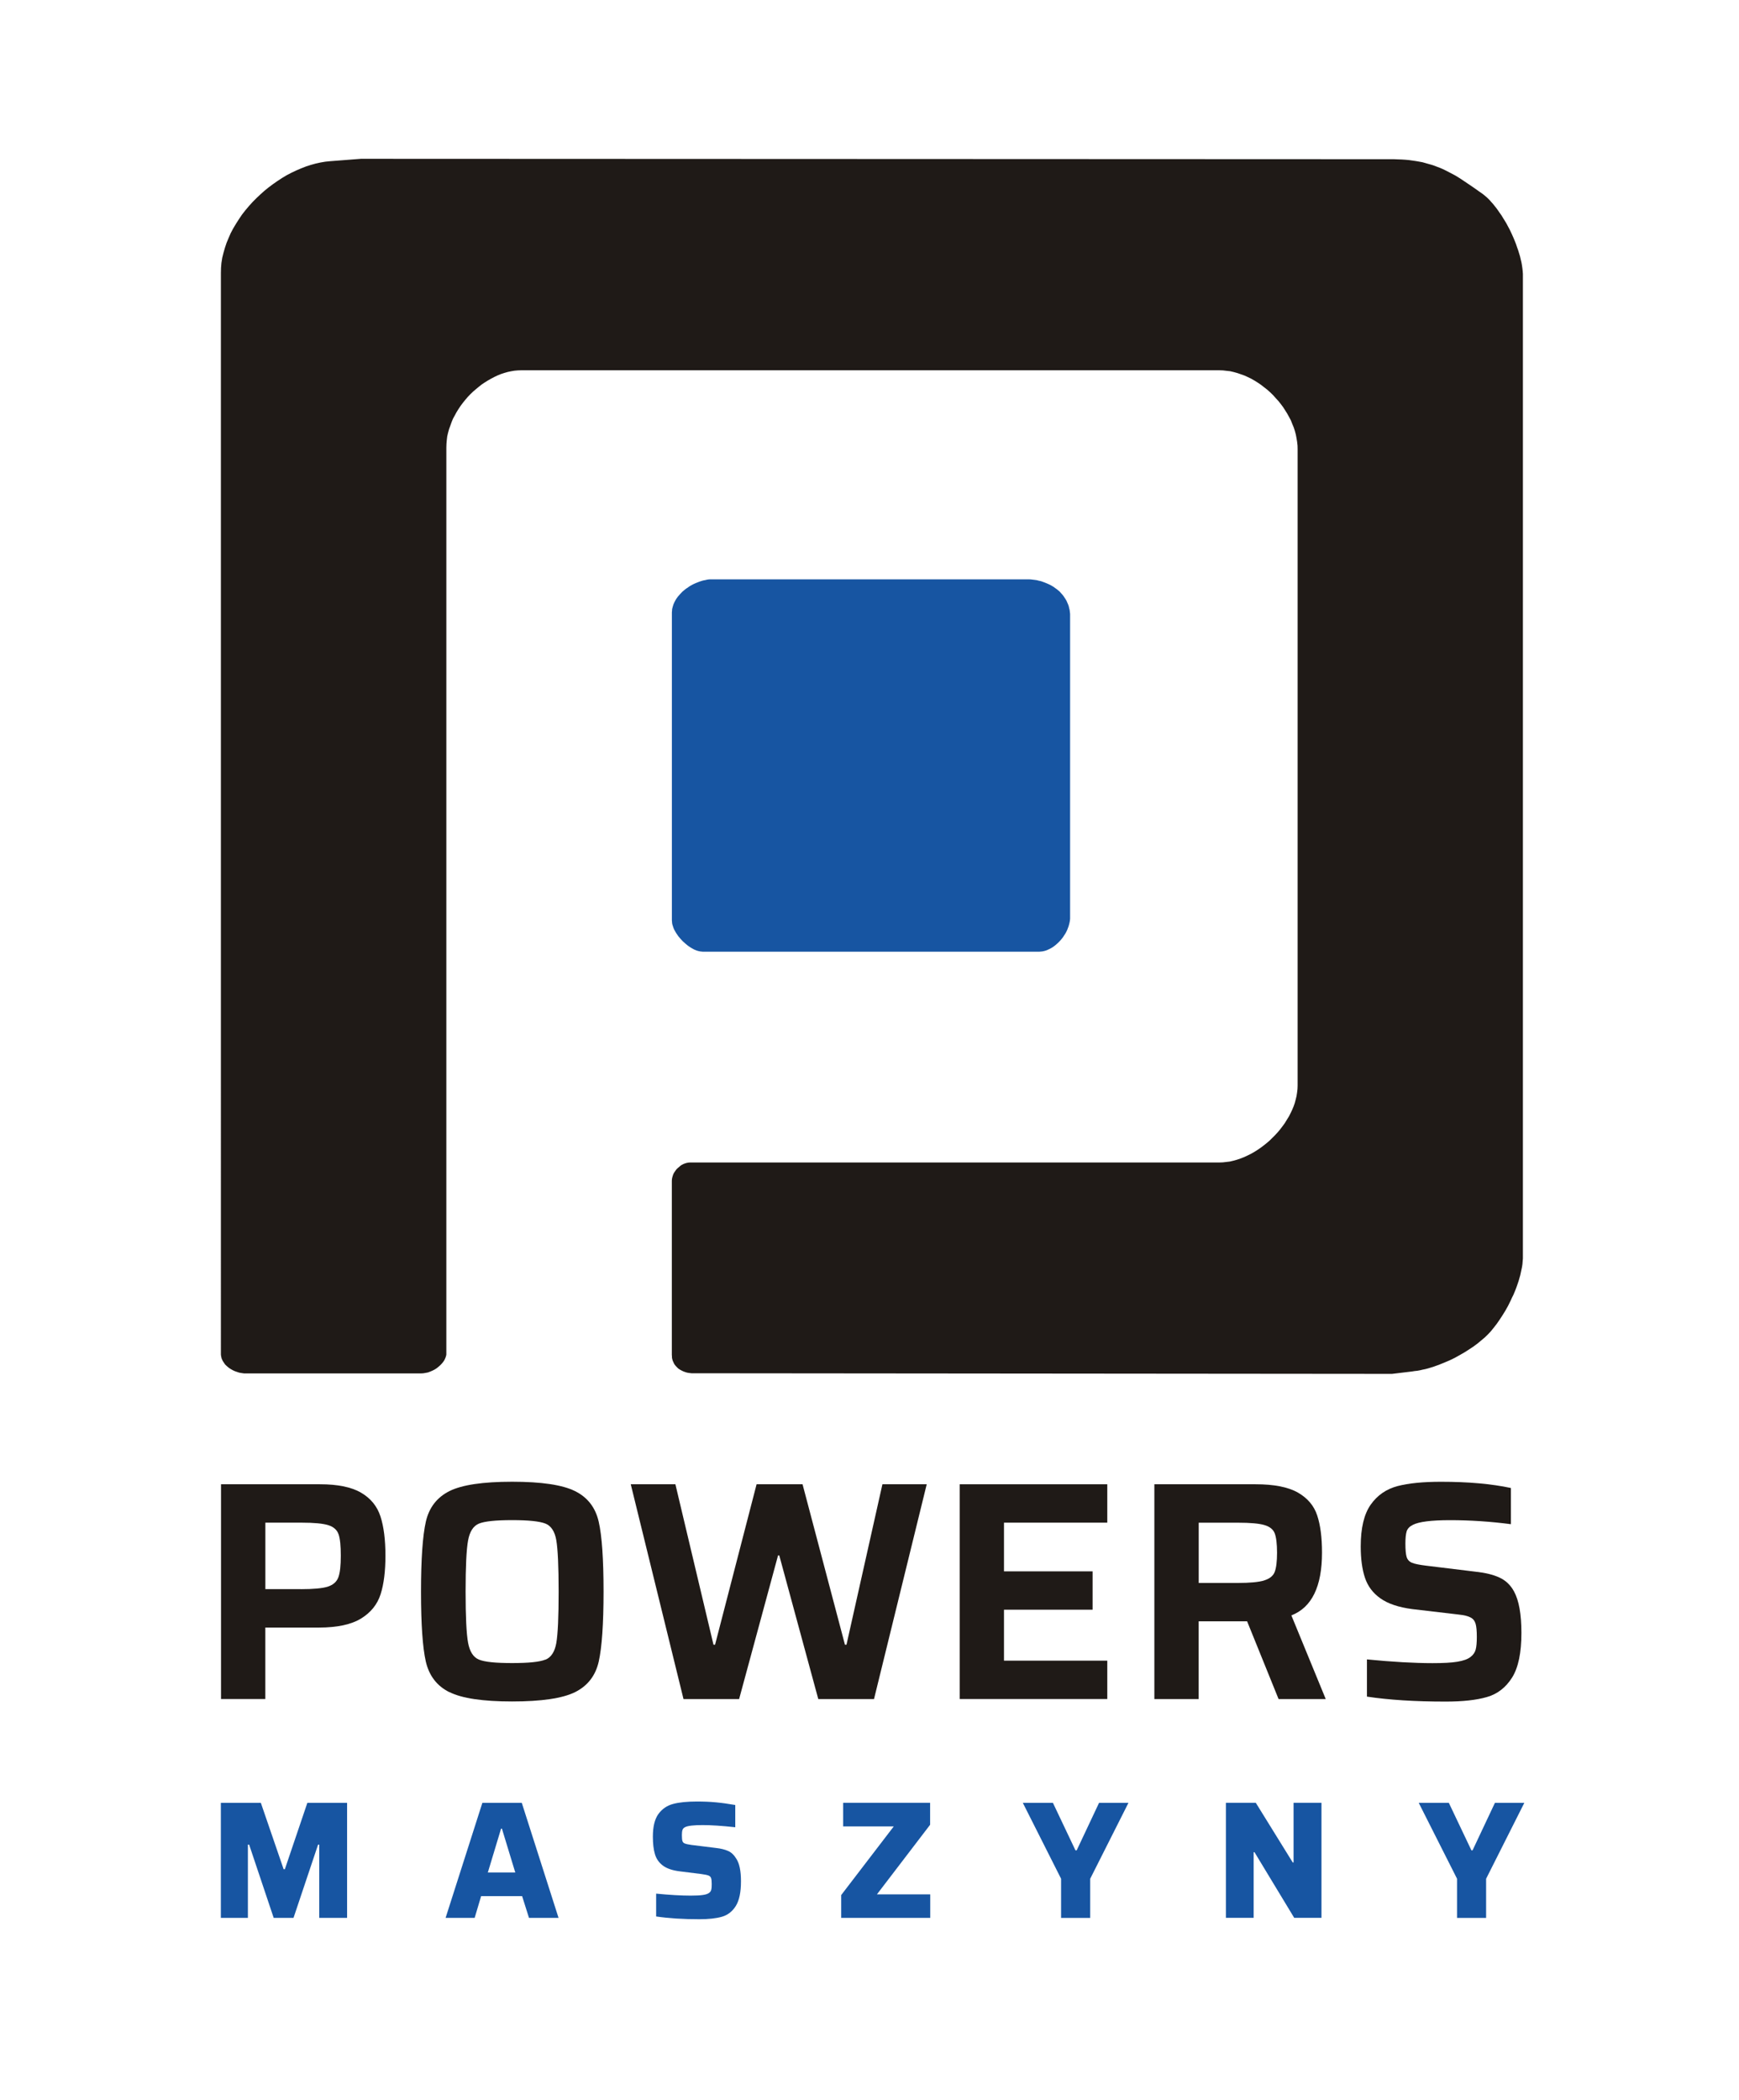 <svg xmlns="http://www.w3.org/2000/svg" width="420" height="507"><title>background</title><path fill="none" d="M-1-1h422v509H-1z"/><title>Layer 1</title><g fill-rule="evenodd" clip-rule="evenodd"><path fill="#1755A2" d="M162.27 147.85v74.37l.03.32.02.32.06.32.1.3.1.33.12.33.14.32.17.3.18.33.2.32.23.32.2.3.52.62.54.58.57.52.6.5.3.22.3.2.32.2.3.17.32.18.35.15.3.12.32.1.3.07.3.06.32.03.28.03H251l.32-.03.34-.03.34-.06.32-.08.34-.1.34-.14.3-.14.36-.17.3-.17.32-.2.32-.23.3-.23.3-.26.28-.25.3-.3.27-.28.26-.3.27-.33.23-.32.22-.35.23-.34.2-.35.17-.34.17-.38.14-.38.14-.37.1-.37.1-.37.08-.38.06-.37.03-.37V148.23l-.06-.5-.06-.48-.12-.46-.1-.46-.16-.43-.2-.45-.17-.4-.24-.4-.25-.38-.25-.38-.28-.35-.32-.35-.3-.34-.35-.3-.37-.3-.38-.27-.36-.27-.44-.26-.4-.23-.43-.2-.46-.2-.45-.18-.46-.17-.46-.16-.48-.1-.48-.13-.5-.07-.5-.06-.5-.06-.5-.02h-76.9l-.43.03-.4.07-.42.1-.4.07-.42.12-.43.14-.4.15-.43.17-.4.17-.43.2-.37.2-.4.23-.37.26-.37.25-.37.26-.35.3-.34.28-.3.32-.3.32-.28.32-.25.3-.26.36-.22.35-.2.37-.17.35-.16.37-.12.38-.1.37-.1.37-.02.37z"/><path fill="#1F1A17" d="M79.72 38.92l-1.17.12-1.17.2-1.17.26-1.16.32-1.17.38-1.17.46-1.17.5-1.14.54-1.15.6-1.1.66-1.12.73-1.06.74-1.05.78-1.03.83-1 .9-.98.92-.94.95-.88.98-.86 1.02-.8 1.03-.74 1.1-.7 1.1-.67 1.12-.6 1.13-.5 1.15-.5 1.2-.4 1.2-.34 1.18-.3 1.2-.2 1.26-.1 1.2-.03 1.24V327l.02.25.05.26.06.27.06.26.12.23.08.23.15.22.12.2.17.24.13.2.18.2.38.35.42.35.46.3.5.28.5.23.5.17.55.18.6.1.55.08h42.73l.55-.03.57-.1.54-.1.54-.2.54-.23.52-.26.48-.3.43-.34.43-.37.37-.38.34-.4.28-.4.22-.44.17-.43.06-.23.06-.2.02-.24V108l.03-.88.08-.9.1-.86.2-.86.24-.87.3-.83.3-.84.34-.84.44-.8.43-.8.48-.77.52-.78.54-.72.58-.72.6-.7.63-.66.66-.63.7-.6.7-.58.7-.55.75-.5.76-.47.77-.44.77-.4.8-.38.8-.32.8-.26.8-.23.8-.17.82-.14.8-.07.8-.03h168.66l.88.03.85.1.9.1.85.2.86.24.87.3.85.3.83.38.83.4.8.46.8.5.76.52.74.58.75.58.7.63.7.68.62.7.63.68.6.75.57.76.5.78.5.8.45.82.43.8.34.87.35.84.28.87.23.86.17.9.14.86.1.9.02.86v153.66l-.03.84-.1.83-.13.84-.2.83-.23.87-.28.8-.35.84-.38.8-.42.82-.5.8-.47.78-.55.75-.57.75-.6.72-.65.7-.65.65-.68.67-.7.6-.76.6-.73.55-.77.52-.8.5-.8.45-.82.4-.83.38-.83.32-.82.28-.86.24-.85.2-.84.1-.86.1-.82.03H166.66l-.4.03-.43.08-.4.12-.37.14-.4.2-.34.24-.34.3-.34.28-.3.3-.25.36-.26.37-.2.37-.14.4-.12.4-.08.4-.03.44v42.06l.03.26v.26l.02.24.06.23.06.23.08.23.1.2.08.2.22.42.3.37.28.3.34.33.4.26.4.22.42.2.46.17.48.14.52.08.5.06h.52l168.66.15 4.82-.58.63-.1.66-.07.66-.12.63-.15.65-.13.65-.17.66-.2.66-.2.65-.24.66-.23.63-.26.65-.26 1.27-.54 1.25-.6 1.2-.67 1.17-.67 1.1-.7 1.06-.7 1-.74.9-.75.87-.73.74-.72.68-.72.68-.84.72-.92.7-1 .72-1.1.72-1.16.67-1.2.63-1.28.3-.67.33-.65.28-.67.27-.66.25-.67.24-.7.22-.65.2-.7.2-.7.14-.65.15-.7.14-.66.1-.67.05-.66.06-.67V66.15l-.05-.7-.08-.7-.1-.7-.13-.73-.17-.7-.17-.73-.23-.75-.23-.75-.26-.72-.25-.75-.3-.75-.3-.73-.32-.72-.33-.72-.34-.7-.37-.68-.37-.7-.4-.66-.4-.64-.38-.63-.43-.6-.4-.58-.4-.56-.44-.55-.4-.5-.42-.46-.4-.46-.4-.4-.4-.36-.4-.34-.37-.3-1.1-.77-1.13-.8-1.1-.75-1.12-.75-1.12-.75-1.14-.7-1.2-.63-1.22-.63-.63-.3-.6-.26-.7-.26-.66-.26-.7-.23-.72-.2-.7-.2-.78-.22-.77-.14-.8-.14-.83-.12-.83-.12-.87-.08-.92-.06-.9-.03-.97-.04-249.46-.1z"/></g><g fill="#1F1A17"><path d="M53.37 358.36h23.9c4.3 0 7.63.68 9.94 2.04 2.32 1.35 3.88 3.26 4.68 5.73.8 2.46 1.2 5.62 1.2 9.5 0 3.7-.38 6.8-1.16 9.26-.78 2.46-2.35 4.42-4.7 5.87-2.37 1.46-5.76 2.2-10.2 2.2H64.08v17.25h-10.7v-51.86zm19.3 25.33c3 0 5.17-.2 6.47-.6 1.3-.42 2.16-1.16 2.57-2.24.4-1.08.6-2.82.6-5.24s-.18-4.14-.55-5.2c-.38-1.05-1.2-1.78-2.5-2.18s-3.42-.6-6.44-.6h-8.73v16.05h8.6z"/><path d="M108.54 408.56c-3.02-1.5-4.9-3.97-5.7-7.4-.77-3.4-1.16-9.03-1.16-16.87 0-7.85.4-13.48 1.17-16.9.78-3.4 2.68-5.87 5.7-7.38 3-1.5 8.05-2.26 15.14-2.26 7.07 0 12.14.75 15.18 2.26 3.04 1.5 4.95 3.97 5.73 7.4.78 3.4 1.17 9.03 1.17 16.87 0 7.83-.4 13.46-1.16 16.87-.77 3.42-2.68 5.88-5.72 7.4-3.04 1.5-8.1 2.25-15.2 2.25-7.08 0-12.13-.75-15.14-2.26zm23.18-7.84c1.38-.55 2.26-1.9 2.64-4.03.37-2.14.56-6.28.56-12.4 0-6.14-.2-10.27-.56-12.4s-1.26-3.5-2.64-4.04c-1.4-.55-4.06-.83-8.03-.83-3.98 0-6.64.28-8 .83-1.36.55-2.24 1.9-2.64 4.07-.4 2.16-.6 6.28-.6 12.36 0 6.07.2 10.2.6 12.35.4 2.16 1.28 3.52 2.64 4.07 1.36.56 4.02.83 8 .83 3.96 0 6.63-.27 8.02-.83z"/><path d="M197.63 410.22l-9.42-34.67h-.3l-9.4 34.67h-13.43l-12.74-51.86h10.78l9.2 38.74h.38l10.03-38.74h11.1l10.24 38.74h.37l8.68-38.74h10.7l-12.73 51.86h-13.42z"/><path d="M231.78 410.22v-51.86h35.65v9.27h-24.95v11.76h21.4v9.26h-21.4v12.3h24.95v9.26h-35.65z"/><path d="M308.8 410.22l-7.6-18.77h-11.7v18.77h-10.7v-51.86h24.43c4.47 0 7.88.67 10.22 2 2.33 1.33 3.9 3.17 4.67 5.5.78 2.34 1.17 5.34 1.17 9 0 8.2-2.47 13.25-7.4 15.16l8.3 20.2h-11.4zm-3.5-28.64c1.34-.4 2.2-1.1 2.57-2.07.37-.98.56-2.52.56-4.63 0-2.16-.2-3.72-.56-4.67-.38-.96-1.2-1.63-2.5-2-1.27-.38-3.4-.57-6.36-.57h-9.5v14.55h9.44c2.9 0 5.03-.2 6.37-.6z"/><path d="M330.14 409.62v-8.97c6.18.6 11.46.9 15.83.9 2.56 0 4.56-.1 6-.34s2.5-.6 3.2-1.16c.65-.5 1.06-1.1 1.24-1.8.18-.7.27-1.7.27-3.02 0-1.46-.1-2.53-.3-3.2-.2-.68-.6-1.2-1.2-1.5-.6-.34-1.62-.58-3.02-.73l-11.08-1.3c-3.32-.44-5.88-1.3-7.7-2.6-1.8-1.27-3.04-2.93-3.72-4.97-.68-2.03-1.02-4.56-1.02-7.57 0-4.42.8-7.78 2.4-10.06 1.62-2.3 3.78-3.78 6.5-4.5 2.7-.7 6.2-1.04 10.47-1.04 6.6 0 12.2.5 16.9 1.5V368c-4.9-.64-9.8-.97-14.7-.97-4.53 0-7.52.38-8.98 1.13-.8.4-1.3.93-1.5 1.58-.2.66-.3 1.64-.3 2.94 0 1.5.1 2.6.3 3.24.2.65.63 1.12 1.3 1.4s1.83.5 3.44.7l11.9 1.45c2.32.25 4.23.7 5.74 1.4 1.5.67 2.7 1.8 3.54 3.34 1.2 2.18 1.8 5.52 1.8 10.04 0 4.77-.74 8.37-2.25 10.78-1.52 2.4-3.54 3.98-6.08 4.7-2.54.74-5.86 1.1-9.98 1.1-7.4 0-13.72-.4-19-1.2z"/></g><g fill="#1755A2"><path d="M77.1 463.05v-17.68h-.28l-5.93 17.68H66.1l-5.93-17.68h-.3v17.68h-6.53v-27.77H63l5.5 16.02h.3l5.43-16.02h9.6v27.77H77.1z"/><path d="M127.76 463.05l-1.66-5.25h-9.9l-1.56 5.25h-7.02l8.88-27.77h9.52l8.88 27.77h-7.14zm-6.54-21.55h-.2l-3.2 10.6h6.63l-3.23-10.6z"/><path d="M158.47 462.7v-5.5c3.3.32 6.06.48 8.32.48 1.3 0 2.3-.05 3-.16.7-.1 1.2-.28 1.5-.52.28-.22.45-.48.5-.8.08-.3.1-.74.1-1.3 0-.67-.04-1.16-.15-1.46s-.32-.5-.64-.62-.88-.24-1.7-.35l-5.12-.64c-1.83-.22-3.22-.68-4.17-1.4-.95-.7-1.6-1.63-1.93-2.76-.34-1.13-.5-2.54-.5-4.24 0-2.4.44-4.2 1.33-5.45.9-1.23 2.08-2.05 3.57-2.44 1.5-.4 3.4-.58 5.7-.58 1.7 0 3.26.06 4.67.2 1.42.13 2.96.35 4.63.64v5.37c-3.2-.35-5.83-.52-7.88-.52-2.16 0-3.56.16-4.2.48-.35.16-.58.4-.67.7-.1.3-.14.7-.14 1.24 0 .67.04 1.15.13 1.43.1.3.3.5.6.6.3.13.86.24 1.64.35l5.9.73c1.18.13 2.15.38 2.92.73s1.4.95 1.9 1.78c.8 1.16 1.18 3 1.18 5.53 0 2.65-.42 4.63-1.25 5.96-.84 1.34-1.96 2.2-3.35 2.6-1.4.4-3.22.6-5.45.6-3.93 0-7.42-.22-10.46-.67z"/><path d="M203.16 463.05v-5.5l12.7-16.58h-12.22v-5.7h21v5.3l-12.84 16.8h12.87v5.68h-21.5z"/><path d="M256.27 463.05v-9.45l-9.24-18.32h7.27l5.44 11.46h.3l5.4-11.46h7.1l-9.24 18.33v9.45h-7.03z"/><path d="M312.58 463.05l-9.6-15.86h-.2v15.85h-6.7v-27.77h7.22l8.92 14.4h.2v-14.4h6.74v27.77h-6.58z"/><path d="M351.9 463.05v-9.45l-9.25-18.32h7.27l5.45 11.46h.28l5.4-11.46h7.1l-9.23 18.33v9.45h-7.02z"/></g></svg>